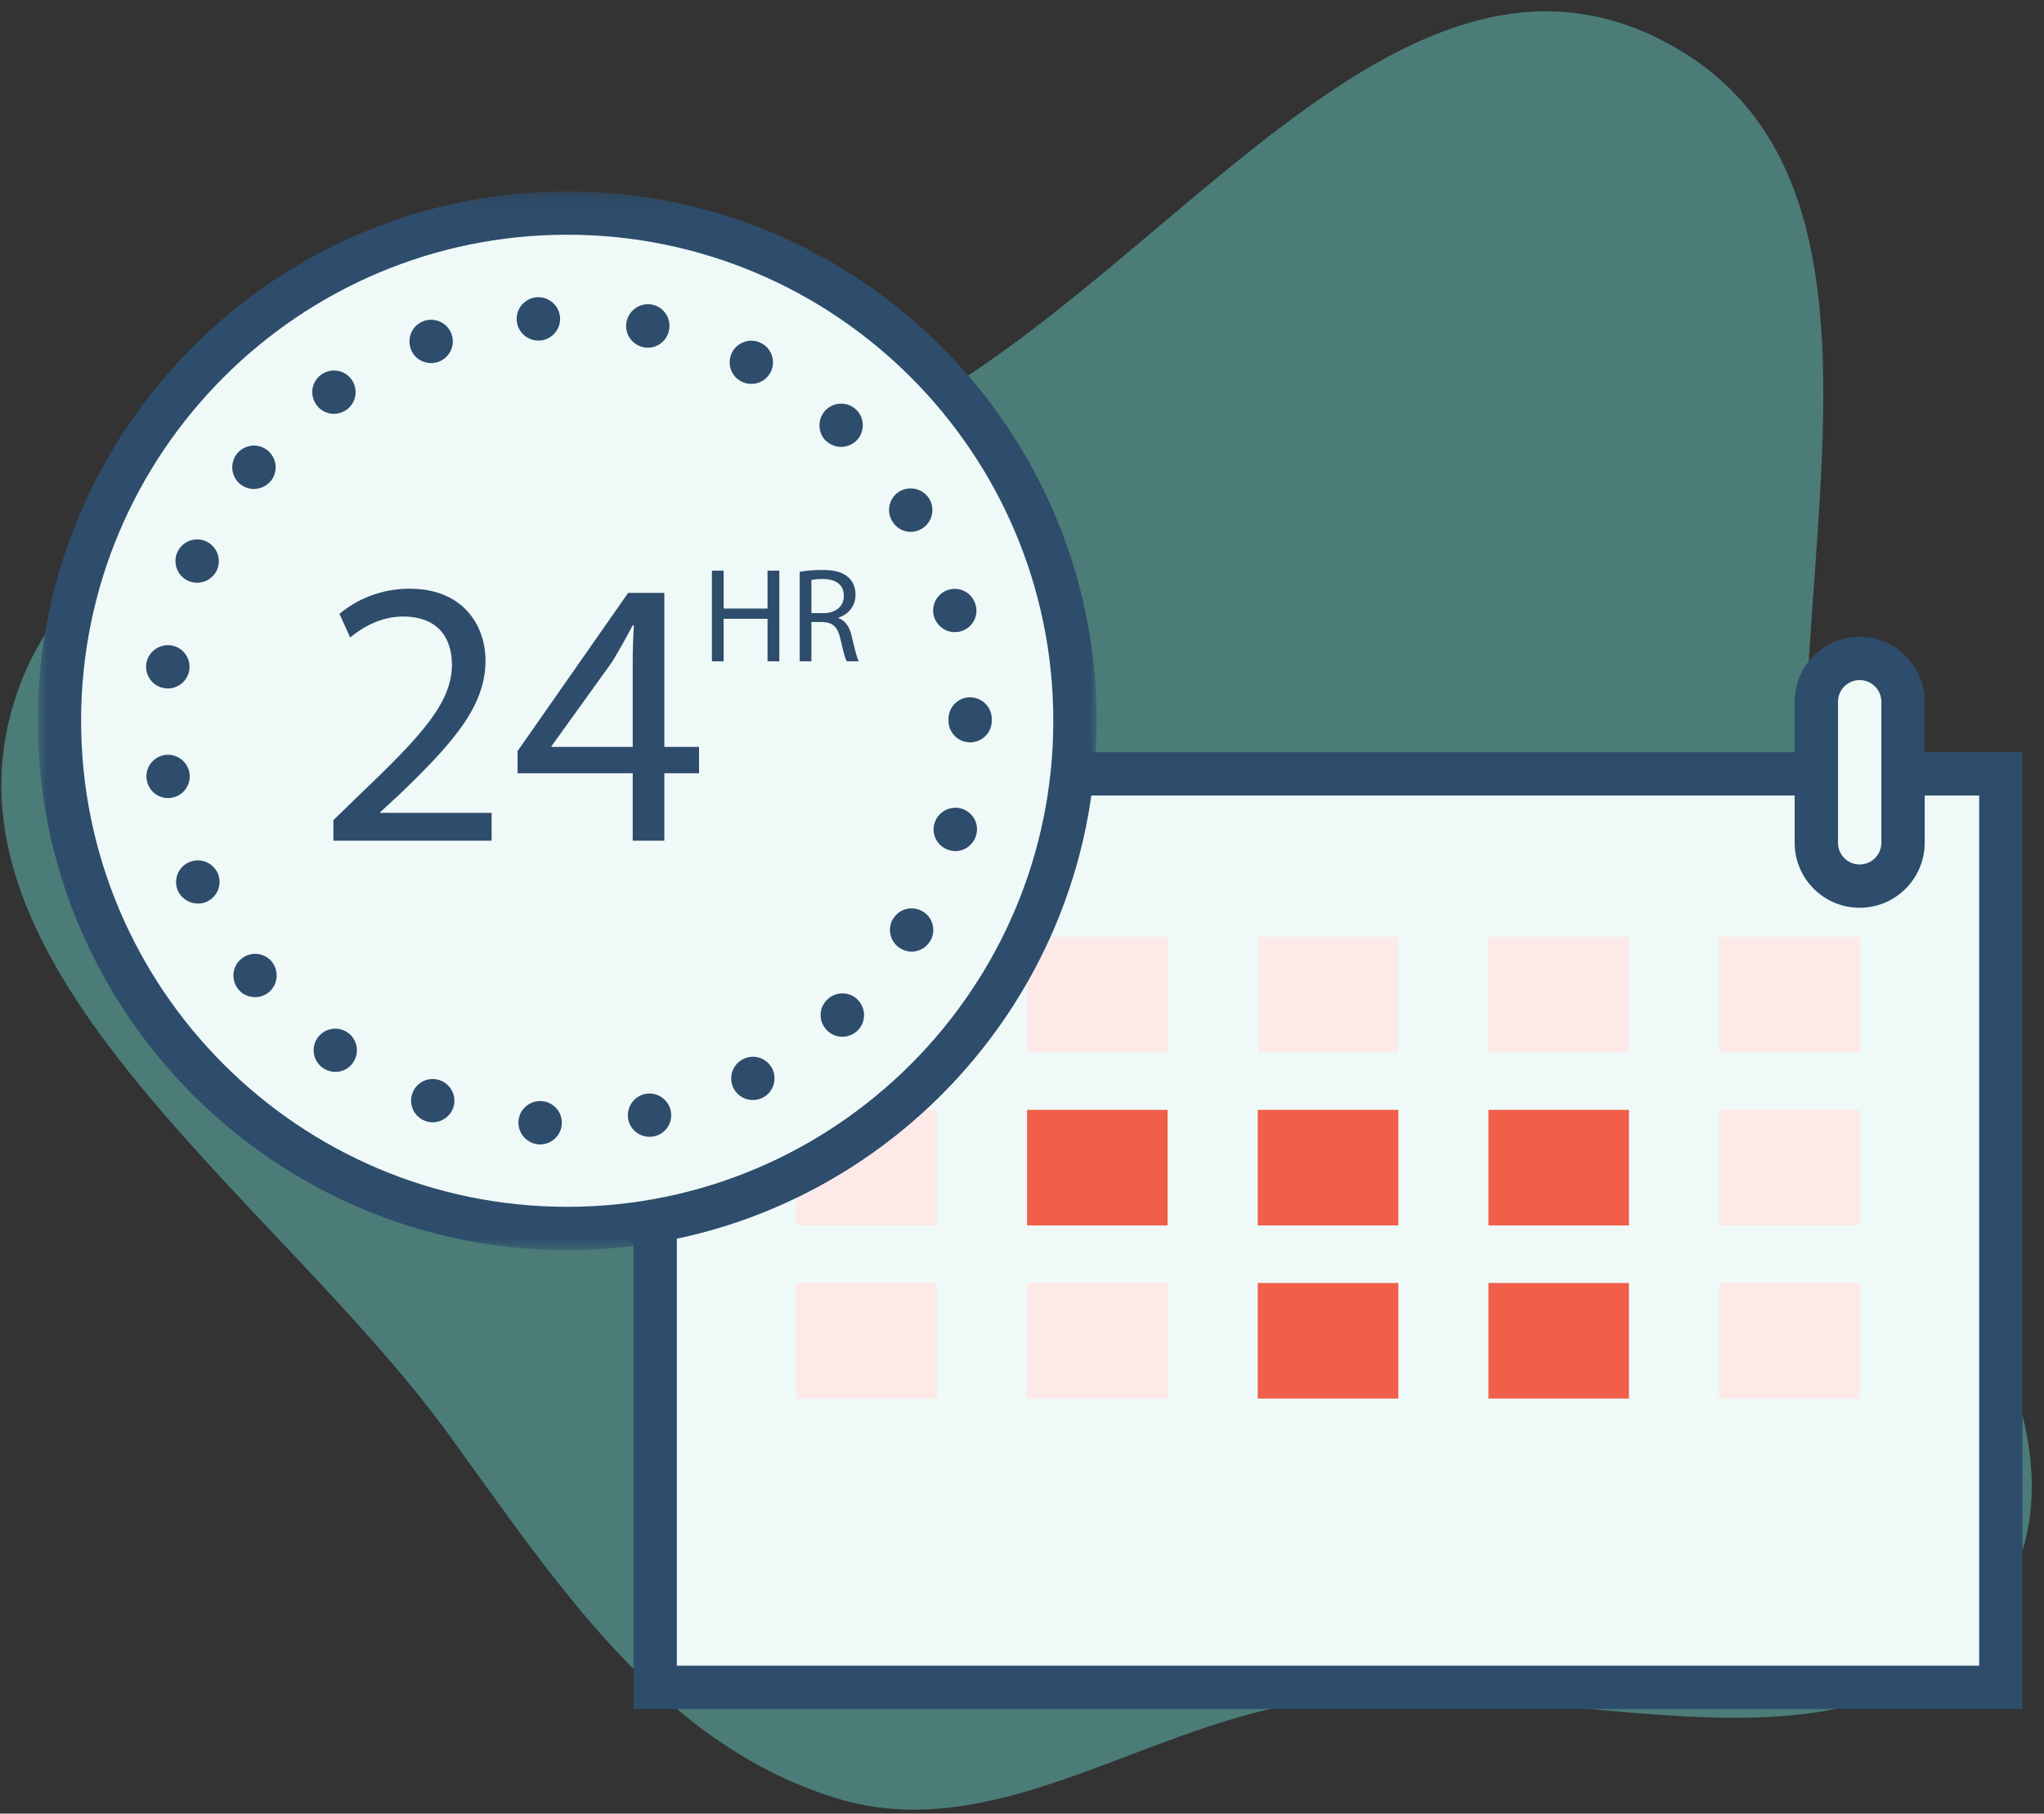 <svg xmlns="http://www.w3.org/2000/svg" width="151" height="134" viewBox="0 0 151 134" fill="none"><rect x="0" y="0" width="151" height="134" fill="#333333" stroke="none"/><path opacity="0.5" fill-rule="evenodd" clip-rule="evenodd" d="M122.878 3.029C143.786 13.88 129.542 46.883 134.389 69.89C138.009 87.075 157.2 104.433 147.289 118.911C137.197 133.652 113.764 122.957 96.096 125.825C84.067 127.778 73.269 136.478 61.634 132.817C48.715 128.754 41.134 116.987 33.182 106.035C20.12 88.043 -6.575 70.788 1.642 50.183C9.759 29.831 42.031 40.525 62.48 32.571C84.199 24.123 102.161 -7.722 122.878 3.029Z" fill="#64C6BE"></path><path fill-rule="evenodd" clip-rule="evenodd" d="M48.398 124.668H147.815V57.178H48.398V124.668Z" fill="#EFF9F8"></path><path fill-rule="evenodd" clip-rule="evenodd" d="M46.799 126.269H149.416V55.578H46.799V126.269ZM50 123.069H146.214V58.778H50V123.069Z" fill="#2E4C6B"></path><path fill-rule="evenodd" clip-rule="evenodd" d="M58.834 77.751H69.217V69.212H58.834V77.751Z" fill="#FDEAE8"></path><path fill-rule="evenodd" clip-rule="evenodd" d="M75.875 77.751H86.257V69.212H75.875V77.751Z" fill="#FDEAE8"></path><path fill-rule="evenodd" clip-rule="evenodd" d="M92.918 77.751H103.301V69.212H92.918V77.751Z" fill="#FDEAE8"></path><path fill-rule="evenodd" clip-rule="evenodd" d="M109.958 77.751H120.34V69.212H109.958V77.751Z" fill="#FDEAE8"></path><path fill-rule="evenodd" clip-rule="evenodd" d="M127.001 77.751H137.383V69.212H127.001V77.751Z" fill="#FDEAE8"></path><path fill-rule="evenodd" clip-rule="evenodd" d="M58.834 90.543H69.217V82.003H58.834V90.543Z" fill="#FDEAE8"></path><path fill-rule="evenodd" clip-rule="evenodd" d="M75.875 90.543H86.257V82.003H75.875V90.543Z" fill="#F15F4B"></path><path fill-rule="evenodd" clip-rule="evenodd" d="M92.918 90.543H103.301V82.003H92.918V90.543Z" fill="#F15F4B"></path><path fill-rule="evenodd" clip-rule="evenodd" d="M109.958 90.543H120.34V82.003H109.958V90.543Z" fill="#F15F4B"></path><path fill-rule="evenodd" clip-rule="evenodd" d="M127.001 90.543H137.383V82.003H127.001V90.543Z" fill="#FDEAE8"></path><path fill-rule="evenodd" clip-rule="evenodd" d="M58.834 103.332H69.217V94.794H58.834V103.332Z" fill="#FDEAE8"></path><path fill-rule="evenodd" clip-rule="evenodd" d="M75.875 103.332H86.257V94.794H75.875V103.332Z" fill="#FDEAE8"></path><path fill-rule="evenodd" clip-rule="evenodd" d="M92.918 103.332H103.301V94.794H92.918V103.332Z" fill="#F15F4B"></path><path fill-rule="evenodd" clip-rule="evenodd" d="M109.958 103.332H120.34V94.794H109.958V103.332Z" fill="#F15F4B"></path><path fill-rule="evenodd" clip-rule="evenodd" d="M127.001 103.332H137.383V94.794H127.001V103.332Z" fill="#FDEAE8"></path><path fill-rule="evenodd" clip-rule="evenodd" d="M58.833 65.472C57.065 65.472 55.631 64.038 55.631 62.269V51.851C55.631 50.083 57.065 48.649 58.833 48.649C60.602 48.649 62.035 50.083 62.035 51.851V62.269C62.035 64.038 60.602 65.472 58.833 65.472Z" fill="#EFF9F8"></path><path fill-rule="evenodd" clip-rule="evenodd" d="M58.833 50.249C57.951 50.249 57.232 50.968 57.232 51.851V62.271C57.232 63.154 57.951 63.872 58.833 63.872C59.717 63.872 60.434 63.154 60.434 62.271V51.851C60.434 50.968 59.717 50.249 58.833 50.249ZM58.833 67.071C56.187 67.071 54.03 64.918 54.03 62.272V51.852C54.03 49.202 56.187 47.049 58.833 47.049C61.481 47.049 63.636 49.202 63.636 51.852V62.272C63.636 64.918 61.481 67.071 58.833 67.071Z" fill="#2E4C6B"></path><path fill-rule="evenodd" clip-rule="evenodd" d="M137.382 65.472C135.614 65.472 134.18 64.038 134.18 62.269V51.851C134.18 50.083 135.614 48.649 137.382 48.649C139.151 48.649 140.585 50.083 140.585 51.851V62.269C140.585 64.038 139.151 65.472 137.382 65.472Z" fill="#EFF9F8"></path><path fill-rule="evenodd" clip-rule="evenodd" d="M137.382 50.249C136.498 50.249 135.781 50.968 135.781 51.851V62.271C135.781 63.154 136.498 63.872 137.382 63.872C138.266 63.872 138.985 63.154 138.985 62.271V51.851C138.985 50.968 138.266 50.249 137.382 50.249ZM137.382 67.071C134.736 67.071 132.581 64.918 132.581 62.272V51.852C132.581 49.202 134.736 47.049 137.382 47.049C140.028 47.049 142.185 49.202 142.185 51.852V62.272C142.185 64.918 140.028 67.071 137.382 67.071Z" fill="#2E4C6B"></path><path fill-rule="evenodd" clip-rule="evenodd" d="M79.414 53.254C79.414 73.972 62.619 90.766 41.903 90.766C21.186 90.766 4.392 73.972 4.392 53.254C4.392 32.535 21.186 15.741 41.903 15.741C62.619 15.741 79.414 32.535 79.414 53.254Z" fill="#EFF9F8"></path><mask id="mask0" maskUnits="userSpaceOnUse" x="2" y="14" width="80" height="79"><path fill-rule="evenodd" clip-rule="evenodd" d="M2.791 14.141H81.013V92.366H2.791V14.141Z" fill="white"></path></mask><g mask="url(#mask0)"><path fill-rule="evenodd" clip-rule="evenodd" d="M41.903 17.342C22.102 17.342 5.991 33.45 5.991 53.254C5.991 73.056 22.102 89.166 41.903 89.166C61.705 89.166 77.813 73.056 77.813 53.254C77.813 33.45 61.705 17.342 41.903 17.342ZM41.903 92.366C20.335 92.366 2.791 74.822 2.791 53.254C2.791 31.688 20.335 14.14 41.903 14.14C63.469 14.14 81.013 31.688 81.013 53.254C81.013 74.822 63.469 92.366 41.903 92.366Z" fill="#2E4C6B"></path></g><path fill-rule="evenodd" clip-rule="evenodd" d="M38.172 23.675C38.108 22.795 38.78 22.027 39.659 21.963C40.541 21.899 41.308 22.569 41.373 23.45C41.437 24.332 40.765 25.099 39.885 25.163H39.772C38.94 25.163 38.235 24.523 38.172 23.675ZM47.551 25.66C46.67 25.483 46.109 24.636 46.287 23.771C46.46 22.908 47.311 22.332 48.174 22.507C49.054 22.682 49.598 23.532 49.422 24.396C49.278 25.164 48.608 25.692 47.853 25.692C47.759 25.692 47.646 25.674 47.551 25.66ZM30.347 25.771C30.041 24.939 30.473 24.01 31.305 23.722C32.139 23.42 33.05 23.851 33.356 24.682C33.658 25.516 33.226 26.427 32.394 26.733C32.203 26.796 32.026 26.827 31.849 26.827C31.192 26.827 30.569 26.427 30.347 25.771ZM54.769 28.188C53.982 27.787 53.682 26.827 54.08 26.042C54.481 25.259 55.457 24.939 56.24 25.356C57.025 25.756 57.328 26.716 56.929 27.501C56.641 28.06 56.08 28.364 55.504 28.364C55.264 28.364 55.009 28.317 54.769 28.188ZM23.368 29.9C22.856 29.18 23.016 28.188 23.738 27.676C24.457 27.164 25.464 27.325 25.976 28.044C26.488 28.765 26.313 29.773 25.593 30.284C25.32 30.477 24.983 30.574 24.664 30.574C24.169 30.574 23.672 30.348 23.368 29.9ZM61.042 32.59V32.605C60.402 31.998 60.369 30.989 60.962 30.333C61.57 29.694 62.579 29.645 63.235 30.253C63.874 30.845 63.906 31.869 63.313 32.51C62.994 32.845 62.563 33.02 62.147 33.02C61.746 33.02 61.362 32.878 61.042 32.59ZM17.751 35.775C17.061 35.216 16.966 34.205 17.511 33.517C18.072 32.83 19.079 32.717 19.767 33.278C20.454 33.839 20.567 34.846 20.008 35.535C19.687 35.919 19.223 36.127 18.758 36.127C18.407 36.127 18.053 36.013 17.751 35.775ZM65.921 38.529C65.458 37.775 65.684 36.782 66.434 36.318C67.187 35.87 68.179 36.094 68.644 36.846C69.108 37.599 68.868 38.591 68.115 39.055C67.859 39.214 67.573 39.296 67.285 39.296C66.738 39.296 66.227 39.023 65.921 38.529ZM13.924 42.928C13.123 42.576 12.741 41.633 13.094 40.815C13.444 40.015 14.389 39.631 15.19 39.983C16.006 40.336 16.389 41.281 16.037 42.095C15.766 42.704 15.174 43.055 14.565 43.055C14.341 43.055 14.134 43.008 13.924 42.928ZM68.995 45.537C68.755 44.689 69.25 43.809 70.101 43.568C70.948 43.328 71.829 43.825 72.068 44.674C72.324 45.521 71.829 46.401 70.981 46.643C70.837 46.69 70.676 46.705 70.532 46.705C69.844 46.705 69.203 46.242 68.995 45.537ZM12.181 50.85C11.316 50.739 10.692 49.938 10.805 49.056C10.932 48.177 11.732 47.57 12.613 47.681C13.493 47.794 14.101 48.608 13.988 49.473C13.879 50.289 13.188 50.865 12.405 50.865C12.323 50.865 12.26 50.865 12.181 50.85ZM70.068 53.25V53.234V53.14C70.068 52.242 70.771 51.522 71.667 51.522C72.549 51.522 73.268 52.242 73.268 53.123V53.187V53.25C73.268 54.132 72.549 54.851 71.667 54.851C70.787 54.851 70.068 54.132 70.068 53.25ZM10.836 57.587C10.708 56.706 11.316 55.906 12.198 55.779C13.078 55.668 13.878 56.274 14.005 57.154C14.116 58.019 13.509 58.837 12.628 58.946C12.564 58.964 12.484 58.964 12.404 58.964C11.621 58.964 10.947 58.387 10.836 57.587ZM70.148 62.821C69.285 62.581 68.788 61.701 69.029 60.853C69.267 60.006 70.148 59.509 70.995 59.733C71.86 59.973 72.356 60.853 72.117 61.701C71.908 62.419 71.268 62.885 70.58 62.885C70.436 62.885 70.292 62.852 70.148 62.821ZM13.141 65.814C12.788 64.998 13.158 64.053 13.973 63.703C14.789 63.35 15.716 63.718 16.086 64.517C16.436 65.335 16.07 66.278 15.254 66.63C15.046 66.726 14.839 66.759 14.615 66.759C14.005 66.759 13.413 66.406 13.141 65.814ZM66.514 70.072C65.764 69.624 65.522 68.63 65.972 67.879H65.988C66.434 67.125 67.429 66.887 68.179 67.351C68.931 67.799 69.172 68.79 68.709 69.544C68.403 70.038 67.873 70.311 67.349 70.311C67.059 70.311 66.772 70.231 66.514 70.072ZM17.607 73.096C17.046 72.407 17.143 71.398 17.831 70.839C18.518 70.28 19.527 70.375 20.088 71.063C20.63 71.751 20.536 72.761 19.847 73.32C19.559 73.56 19.189 73.673 18.838 73.673C18.374 73.673 17.911 73.48 17.607 73.096ZM61.058 76.09C60.448 75.448 60.483 74.425 61.138 73.833C61.778 73.223 62.803 73.256 63.393 73.897C64.001 74.553 63.97 75.56 63.329 76.168C63.011 76.456 62.626 76.6 62.226 76.6C61.794 76.6 61.377 76.425 61.058 76.09ZM23.848 78.906C23.127 78.394 22.951 77.401 23.462 76.68C23.976 75.96 24.969 75.784 25.69 76.297C26.41 76.793 26.584 77.8 26.073 78.521C25.768 78.971 25.273 79.195 24.776 79.195C24.457 79.195 24.137 79.097 23.848 78.906ZM54.192 80.41C53.791 79.627 54.097 78.665 54.88 78.264C55.663 77.849 56.625 78.153 57.04 78.938C57.441 79.721 57.136 80.698 56.354 81.098C56.113 81.226 55.858 81.275 55.618 81.275C55.04 81.275 54.481 80.971 54.192 80.41ZM31.434 82.825C30.604 82.539 30.17 81.625 30.458 80.795C30.746 79.962 31.658 79.514 32.505 79.818C33.321 80.106 33.771 81.018 33.483 81.851C33.241 82.507 32.62 82.922 31.963 82.922C31.785 82.922 31.611 82.891 31.434 82.825ZM46.415 82.732C46.238 81.867 46.797 81.002 47.662 80.825C48.527 80.651 49.374 81.211 49.551 82.075C49.727 82.94 49.183 83.787 48.303 83.963C48.207 83.978 48.094 83.994 47.981 83.994C47.247 83.994 46.575 83.482 46.415 82.732ZM38.299 82.842C38.364 81.96 39.131 81.29 40.013 81.354C40.892 81.418 41.565 82.17 41.501 83.066C41.437 83.947 40.685 84.603 39.787 84.556H39.805C38.924 84.49 38.252 83.738 38.299 82.842Z" fill="#2E4C6B"></path><path fill-rule="evenodd" clip-rule="evenodd" d="M24.63 62.117V60.596L26.571 58.708C31.249 54.258 33.36 51.891 33.388 49.13C33.388 47.271 32.487 45.553 29.754 45.553C28.092 45.553 26.713 46.397 25.868 47.102L25.079 45.357C26.345 44.286 28.149 43.496 30.261 43.496C34.207 43.496 35.867 46.201 35.867 48.821C35.867 52.2 33.417 54.931 29.559 58.651L28.092 60.004V60.059H36.317V62.117H24.63Z" fill="#2E4C6B"></path><path fill-rule="evenodd" clip-rule="evenodd" d="M46.741 55.187V49.075C46.741 48.118 46.769 47.159 46.826 46.201H46.741C46.178 47.27 45.727 48.061 45.22 48.904L40.74 55.131V55.187H46.741ZM46.741 62.116V57.129H38.234V55.497L46.404 43.806H49.078V55.186H51.641V57.129H49.078V62.116H46.741Z" fill="#2E4C6B"></path><path fill-rule="evenodd" clip-rule="evenodd" d="M53.459 42.162V44.964H56.7V42.162H57.573V48.859H56.7V45.72H53.459V48.859H52.593V42.162H53.459Z" fill="#2E4C6B"></path><path fill-rule="evenodd" clip-rule="evenodd" d="M59.942 45.302H60.828C61.75 45.302 62.338 44.794 62.338 44.031C62.338 43.165 61.712 42.788 60.797 42.778C60.38 42.778 60.081 42.816 59.942 42.857V45.302ZM59.077 42.249C59.515 42.161 60.142 42.112 60.737 42.112C61.661 42.112 62.258 42.281 62.675 42.659C63.014 42.954 63.201 43.413 63.201 43.93C63.201 44.816 62.646 45.401 61.939 45.637V45.67C62.455 45.847 62.766 46.325 62.923 47.021C63.142 47.953 63.3 48.599 63.441 48.86H62.547C62.437 48.669 62.288 48.092 62.099 47.259C61.899 46.335 61.543 45.988 60.757 45.958H59.942V48.86H59.077V42.249Z" fill="#2E4C6B"></path></svg>